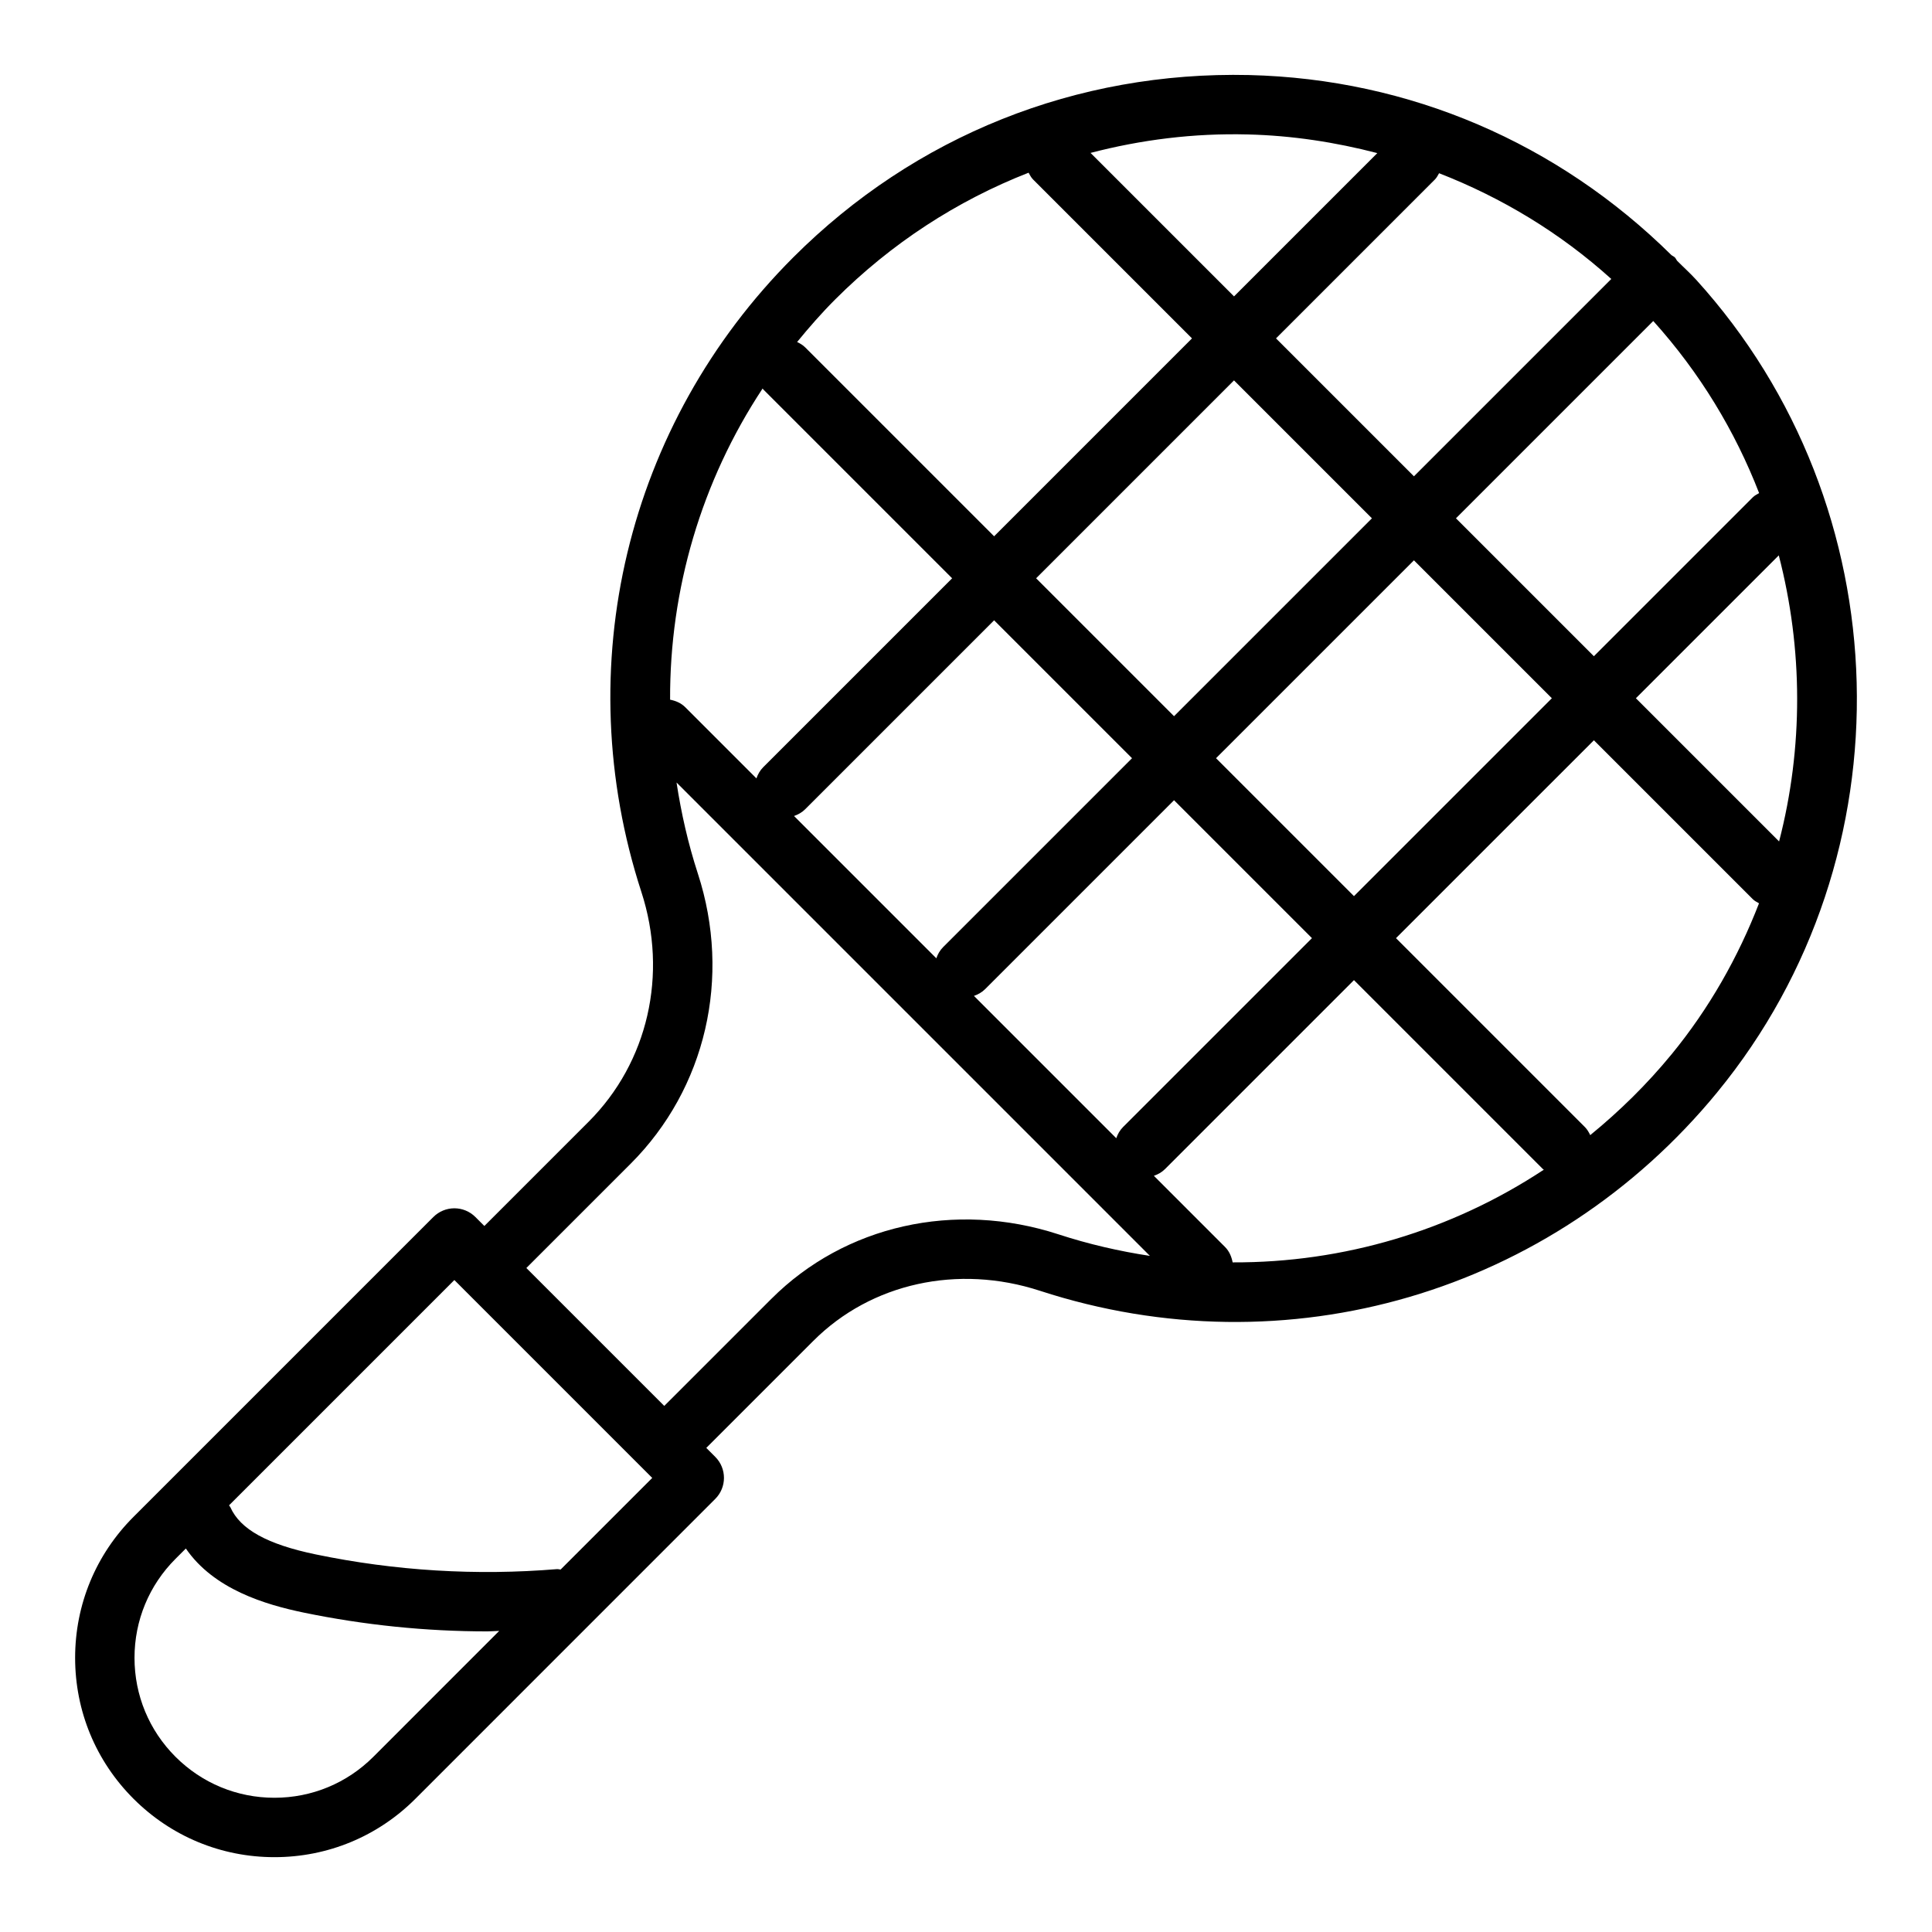 <?xml version="1.0" encoding="UTF-8"?>
<!-- The Best Svg Icon site in the world: iconSvg.co, Visit us! https://iconsvg.co -->
<svg fill="#000000" width="800px" height="800px" version="1.1" viewBox="144 144 512 512" xmlns="http://www.w3.org/2000/svg">
 <path d="m593.49 218.13c-1.613-1.777-3.383-3.348-5.059-5.043-0.215-0.281-0.32-0.613-0.578-0.871-0.262-0.262-0.598-0.371-0.883-0.586-30.074-29.727-69.391-46.715-111.93-47.742-45.766-1.031-88.566 16.062-120.83 48.328-44.191 44.191-59.609 108.62-40.238 168.16 7.102 21.828 1.75 45.156-13.973 60.887l-27.637 27.637-2.383-2.383c-1.477-1.477-3.481-2.305-5.566-2.305-2.086 0-4.09 0.832-5.566 2.305l-79.465 79.465c-9.977 9.977-15.473 23.246-15.473 37.355 0 14.113 5.492 27.383 15.473 37.355 9.977 9.977 23.242 15.477 37.355 15.477 14.109 0 27.379-5.496 37.355-15.477l79.461-79.469c3.074-3.074 3.074-8.055 0-11.133l-2.379-2.379 28.387-28.383c15.273-15.273 38.281-20.355 60.043-13.254 65.34 21.293 135.8 0.637 179.51-52.637v-0.008c51.375-62.617 48.957-155.18-5.621-215.3zm21.988 148.86-37.949-37.949 37.867-37.863c6.441 24.812 6.516 50.977 0.082 75.812zm-5.293-92.309c-0.578 0.336-1.184 0.617-1.676 1.113l-42.113 42.113-36.551-36.551 52.285-52.285c12.324 13.668 21.684 29.164 28.055 45.609zm-141.54 199.78-18.855-18.855c1.078-0.379 2.102-0.938 2.965-1.801l50.062-50.062 50.059 50.062c0.078 0.078 0.18 0.098 0.258 0.172-24.527 16.191-53.16 24.688-82.469 24.566-0.293-1.488-0.867-2.93-2.019-4.082zm-27.023-31.785c-0.863 0.863-1.422 1.887-1.801 2.965l-37.715-37.715c1.078-0.379 2.102-0.934 2.965-1.797l50.062-50.062 36.551 36.551zm83.754-252.77c16.641 6.484 32.105 15.809 45.633 28.023l-52.301 52.297-36.551-36.551 42.113-42.113c0.492-0.488 0.77-1.086 1.105-1.656zm-17.801 91.453-52.445 52.441-36.547-36.547 52.441-52.445zm-63.574 63.574-50.062 50.062c-0.863 0.863-1.422 1.887-1.801 2.965l-37.711-37.711c1.078-0.379 2.102-0.938 2.965-1.801l50.062-50.062zm22.262 0 52.445-52.441 36.551 36.551-52.445 52.441zm42.738-160.36-37.973 37.973-38.023-38.023c13.414-3.5 27.371-5.258 41.652-4.894 11.777 0.285 23.25 2.059 34.344 4.945zm-92.414 5.195c0.348 0.625 0.664 1.266 1.191 1.797l42.113 42.113-52.441 52.445-50.062-50.062c-0.633-0.633-1.383-1.055-2.144-1.426 3.176-3.883 6.488-7.68 10.09-11.281 14.887-14.883 32.309-26.18 51.254-33.586zm-70.484 57.184c0.066 0.074 0.09 0.168 0.16 0.238l50.062 50.062-50.062 50.062c-0.863 0.863-1.422 1.887-1.801 2.965l-18.855-18.855c-1.137-1.137-2.555-1.711-4.023-2.004-0.117-29.227 8.289-57.879 24.52-82.469zm-103.15 362.61c-7.004 7.004-16.316 10.863-26.223 10.863s-19.215-3.859-26.223-10.863c-7.004-7.004-10.859-16.312-10.859-26.223 0-9.902 3.856-19.219 10.859-26.223l2.746-2.746c7.43 10.828 21.082 14.875 31.23 16.984 16.055 3.312 32.363 4.981 48.699 4.981 1.039 0 2.078-0.113 3.117-0.129zm49.613-49.613c-0.32-0.016-0.609-0.141-0.934-0.117-21.391 1.777-42.91 0.461-63.949-3.898-12.828-2.66-20.02-6.633-22.633-12.508-0.086-0.195-0.254-0.312-0.352-0.496l59.715-59.711 2.371 2.371c0.004 0.004 0.004 0.008 0.008 0.012l23.84 23.84 26.219 26.223zm55.859-71.75-28.387 28.383-36.547-36.547 27.641-27.637c19.934-19.934 26.758-49.398 17.809-76.891-2.594-7.969-4.414-16.039-5.648-24.133l125.45 125.45c-8.121-1.242-16.23-3.098-24.254-5.719-27.438-8.938-56.578-2.391-76.059 17.098zm238.52-64.742v-0.008c-6.535 7.969-13.785 15.051-21.512 21.371-0.371-0.758-0.789-1.504-1.418-2.137l-50.059-50.062 52.445-52.441 42.113 42.113c0.484 0.484 1.078 0.762 1.645 1.094-5.516 14.23-13.156 27.805-23.215 40.07z"/>
</svg>
